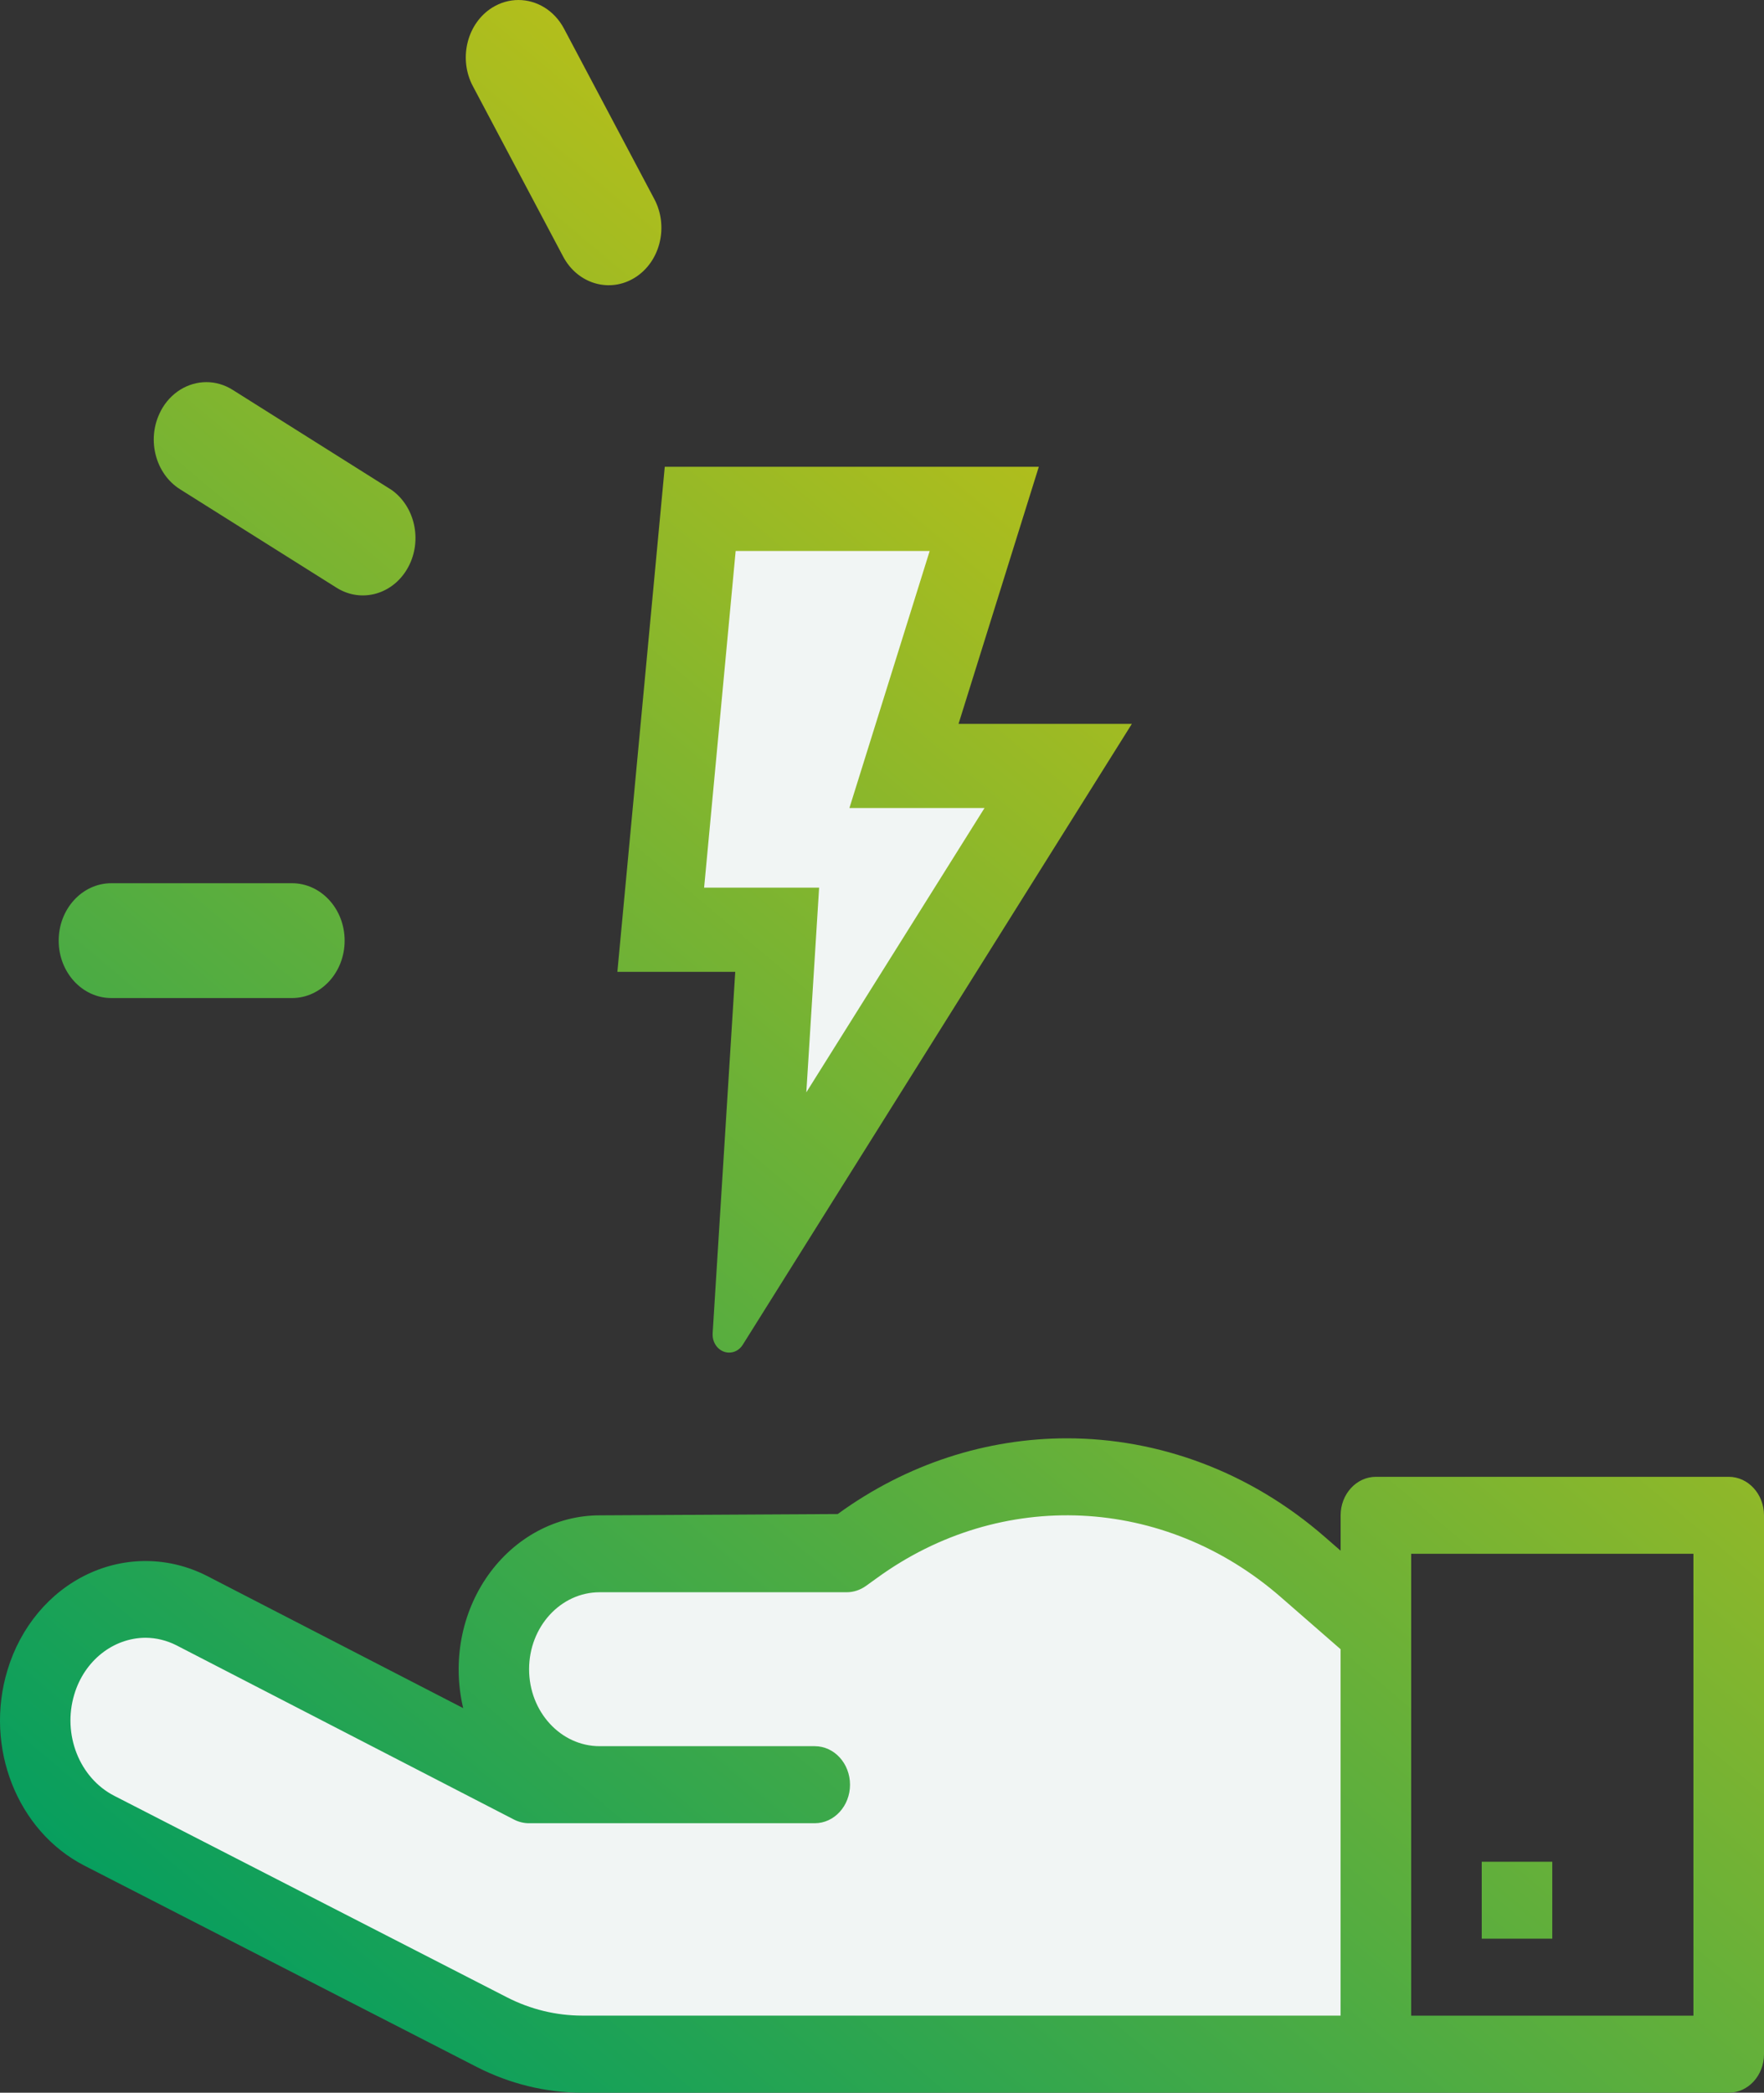 <?xml version="1.0" encoding="UTF-8"?>
<svg width="113px" height="134px" viewBox="0 0 113 134" version="1.1" xmlns="http://www.w3.org/2000/svg" xmlns:xlink="http://www.w3.org/1999/xlink">
    <rect x="0" y="0" width="113" height="134" fill="#333333" stroke="none"/>
    <title>03_Icons/Colored/Generazione Distribuita</title>
    <defs>
        <linearGradient x1="85.556%" y1="0%" x2="14.444%" y2="100%" id="linearGradient-1">
            <stop stop-color="#F1CA03" offset="0%"></stop>
            <stop stop-color="#009D61" offset="100%"></stop>
        </linearGradient>
    </defs>
    <g id="▶️-InVision-/-07-marzo" stroke="none" stroke-width="1" fill="none" fill-rule="evenodd">
        <g id="012.3.2-Chi-siamo-/-Attività---Retail" transform="translate(-563, -2166)">
            <g id="Meccanica-icons" transform="translate(151, 1256)">
                <g id="Group" transform="translate(394, 902)">
                    <g id="Group-6" transform="translate(18, 8)">
                        <polygon id="Fill-1" fill="#F1F5F4" points="44.086 32.844 63.067 32.844 57.971 48.517 68.587 48.517 48.851 79.998 49.531 59.418 41.364 59.147"></polygon>
                        <polygon id="Fill-2" fill="#F1F5F4" points="87.371 103.028 68.587 93.421 51.845 99.492 35.104 99.492 32.04 107.321 32.04 111.205 25.098 111.205 9.85 102.312 4.512 105.48 1.822 113.045 6.721 116.929 34.695 130.829 87.371 132.26"></polygon>
                        <g id="Group-5"></g>
                    </g>
                    <path d="M49.523,8.493 C47.968,9.473 47.399,11.601 48.198,13.331 L48.198,13.331 L48.29,13.514 L54.074,24.427 C55.004,26.186 57.067,26.785 58.682,25.77 L58.682,25.77 C60.238,24.792 60.807,22.663 60.008,20.934 L60.008,20.934 L59.916,20.749 L54.132,9.838 C53.507,8.658 52.374,8 51.208,8 L51.208,8 C50.636,8.001 50.055,8.16 49.523,8.493 L49.523,8.493 Z M28.299,34.31 L28.303,34.31 C27.403,36.004 27.886,38.162 29.375,39.222 L29.375,39.222 L29.536,39.33 L39.555,45.631 C41.169,46.649 43.232,46.046 44.163,44.288 L44.163,44.288 C45.062,42.591 44.577,40.435 43.091,39.376 L43.091,39.376 L32.905,32.964 C32.373,32.629 31.794,32.469 31.222,32.469 L31.222,32.469 C30.056,32.469 28.923,33.13 28.299,34.31 L28.299,34.31 Z M60.584,37.889 L57.548,70.228 L65.099,70.228 L63.651,93.381 L63.651,93.506 C63.671,94.083 64.09,94.566 64.634,94.606 L64.634,94.606 C65.008,94.636 65.368,94.448 65.579,94.109 L65.579,94.109 L90.506,54.35 L79.403,54.35 L84.545,37.889 L84.548,37.889 L60.584,37.889 Z M77.555,43.279 L77.558,43.279 L77.555,43.279 L72.413,59.738 L81.068,59.738 L69.652,77.945 L70.472,64.838 L63.105,64.838 L65.126,43.279 L77.555,43.279 Z M25.132,64.554 C23.268,64.554 21.759,66.2 21.759,68.231 L21.759,68.231 C21.759,70.261 23.268,71.907 25.132,71.907 L25.132,71.907 L36.703,71.907 C38.567,71.907 40.077,70.261 40.077,68.231 L40.077,68.231 C40.077,66.2 38.567,64.554 36.703,64.554 L36.703,64.554 L25.132,64.554 Z M71.663,104.946 L56.422,105.03 C53.625,105.03 50.985,106.445 49.27,108.861 L49.27,108.861 C47.556,111.278 46.968,114.419 47.672,117.374 L47.672,117.374 L31.231,108.894 C28.817,107.675 26.043,107.643 23.607,108.799 L23.607,108.799 C21.169,109.954 19.302,112.195 18.476,114.95 L18.476,114.95 C16.984,119.879 19.099,125.243 23.402,127.457 L23.402,127.457 L48.556,140.359 C50.662,141.434 52.959,141.995 55.288,142 L55.288,142 L128.741,142 C129.988,142 131,140.895 131,139.534 L131,139.534 L131,105.03 C131,103.669 129.988,102.563 128.741,102.563 L128.741,102.563 L106.139,102.563 C104.891,102.563 103.879,103.669 103.879,105.03 L103.879,105.03 L103.879,107.294 L102.88,106.424 C98.064,102.223 92.213,100.098 86.342,100.098 L86.342,100.098 C81.24,100.1 76.123,101.704 71.663,104.946 L71.663,104.946 Z M51.893,114.884 C51.893,112.162 53.916,109.954 56.414,109.954 L56.414,109.954 L72.236,109.954 C72.681,109.954 73.117,109.807 73.487,109.539 L73.487,109.539 L74.173,109.045 C82.124,103.267 92.594,103.761 100.055,110.272 L100.055,110.272 L103.876,113.602 L103.876,137.063 L55.284,137.063 C53.62,137.059 51.979,136.662 50.474,135.89 L50.474,135.89 L25.32,122.989 C23.084,121.842 21.985,119.053 22.761,116.49 L22.761,116.49 C23.407,114.338 25.244,112.882 27.319,112.868 L27.319,112.868 C28.007,112.872 28.682,113.037 29.306,113.354 L29.306,113.354 L50.927,124.51 C51.229,124.665 51.561,124.744 51.893,124.744 L51.893,124.744 L70.192,124.744 C71.44,124.744 72.451,123.637 72.451,122.277 L72.451,122.277 C72.451,120.915 71.44,119.811 70.192,119.811 L70.192,119.811 L56.414,119.811 C53.92,119.811 51.893,117.606 51.893,114.884 L51.893,114.884 Z M108.399,137.067 L126.479,137.067 L126.479,107.492 L108.399,107.492 L108.399,137.067 Z M112.918,132.137 L117.438,132.137 L117.438,127.209 L112.918,127.209 L112.918,132.137 Z" id="Fill-3" fill="url(#linearGradient-1)"></path>
                </g>
            </g>
        </g>
    </g>
</svg>